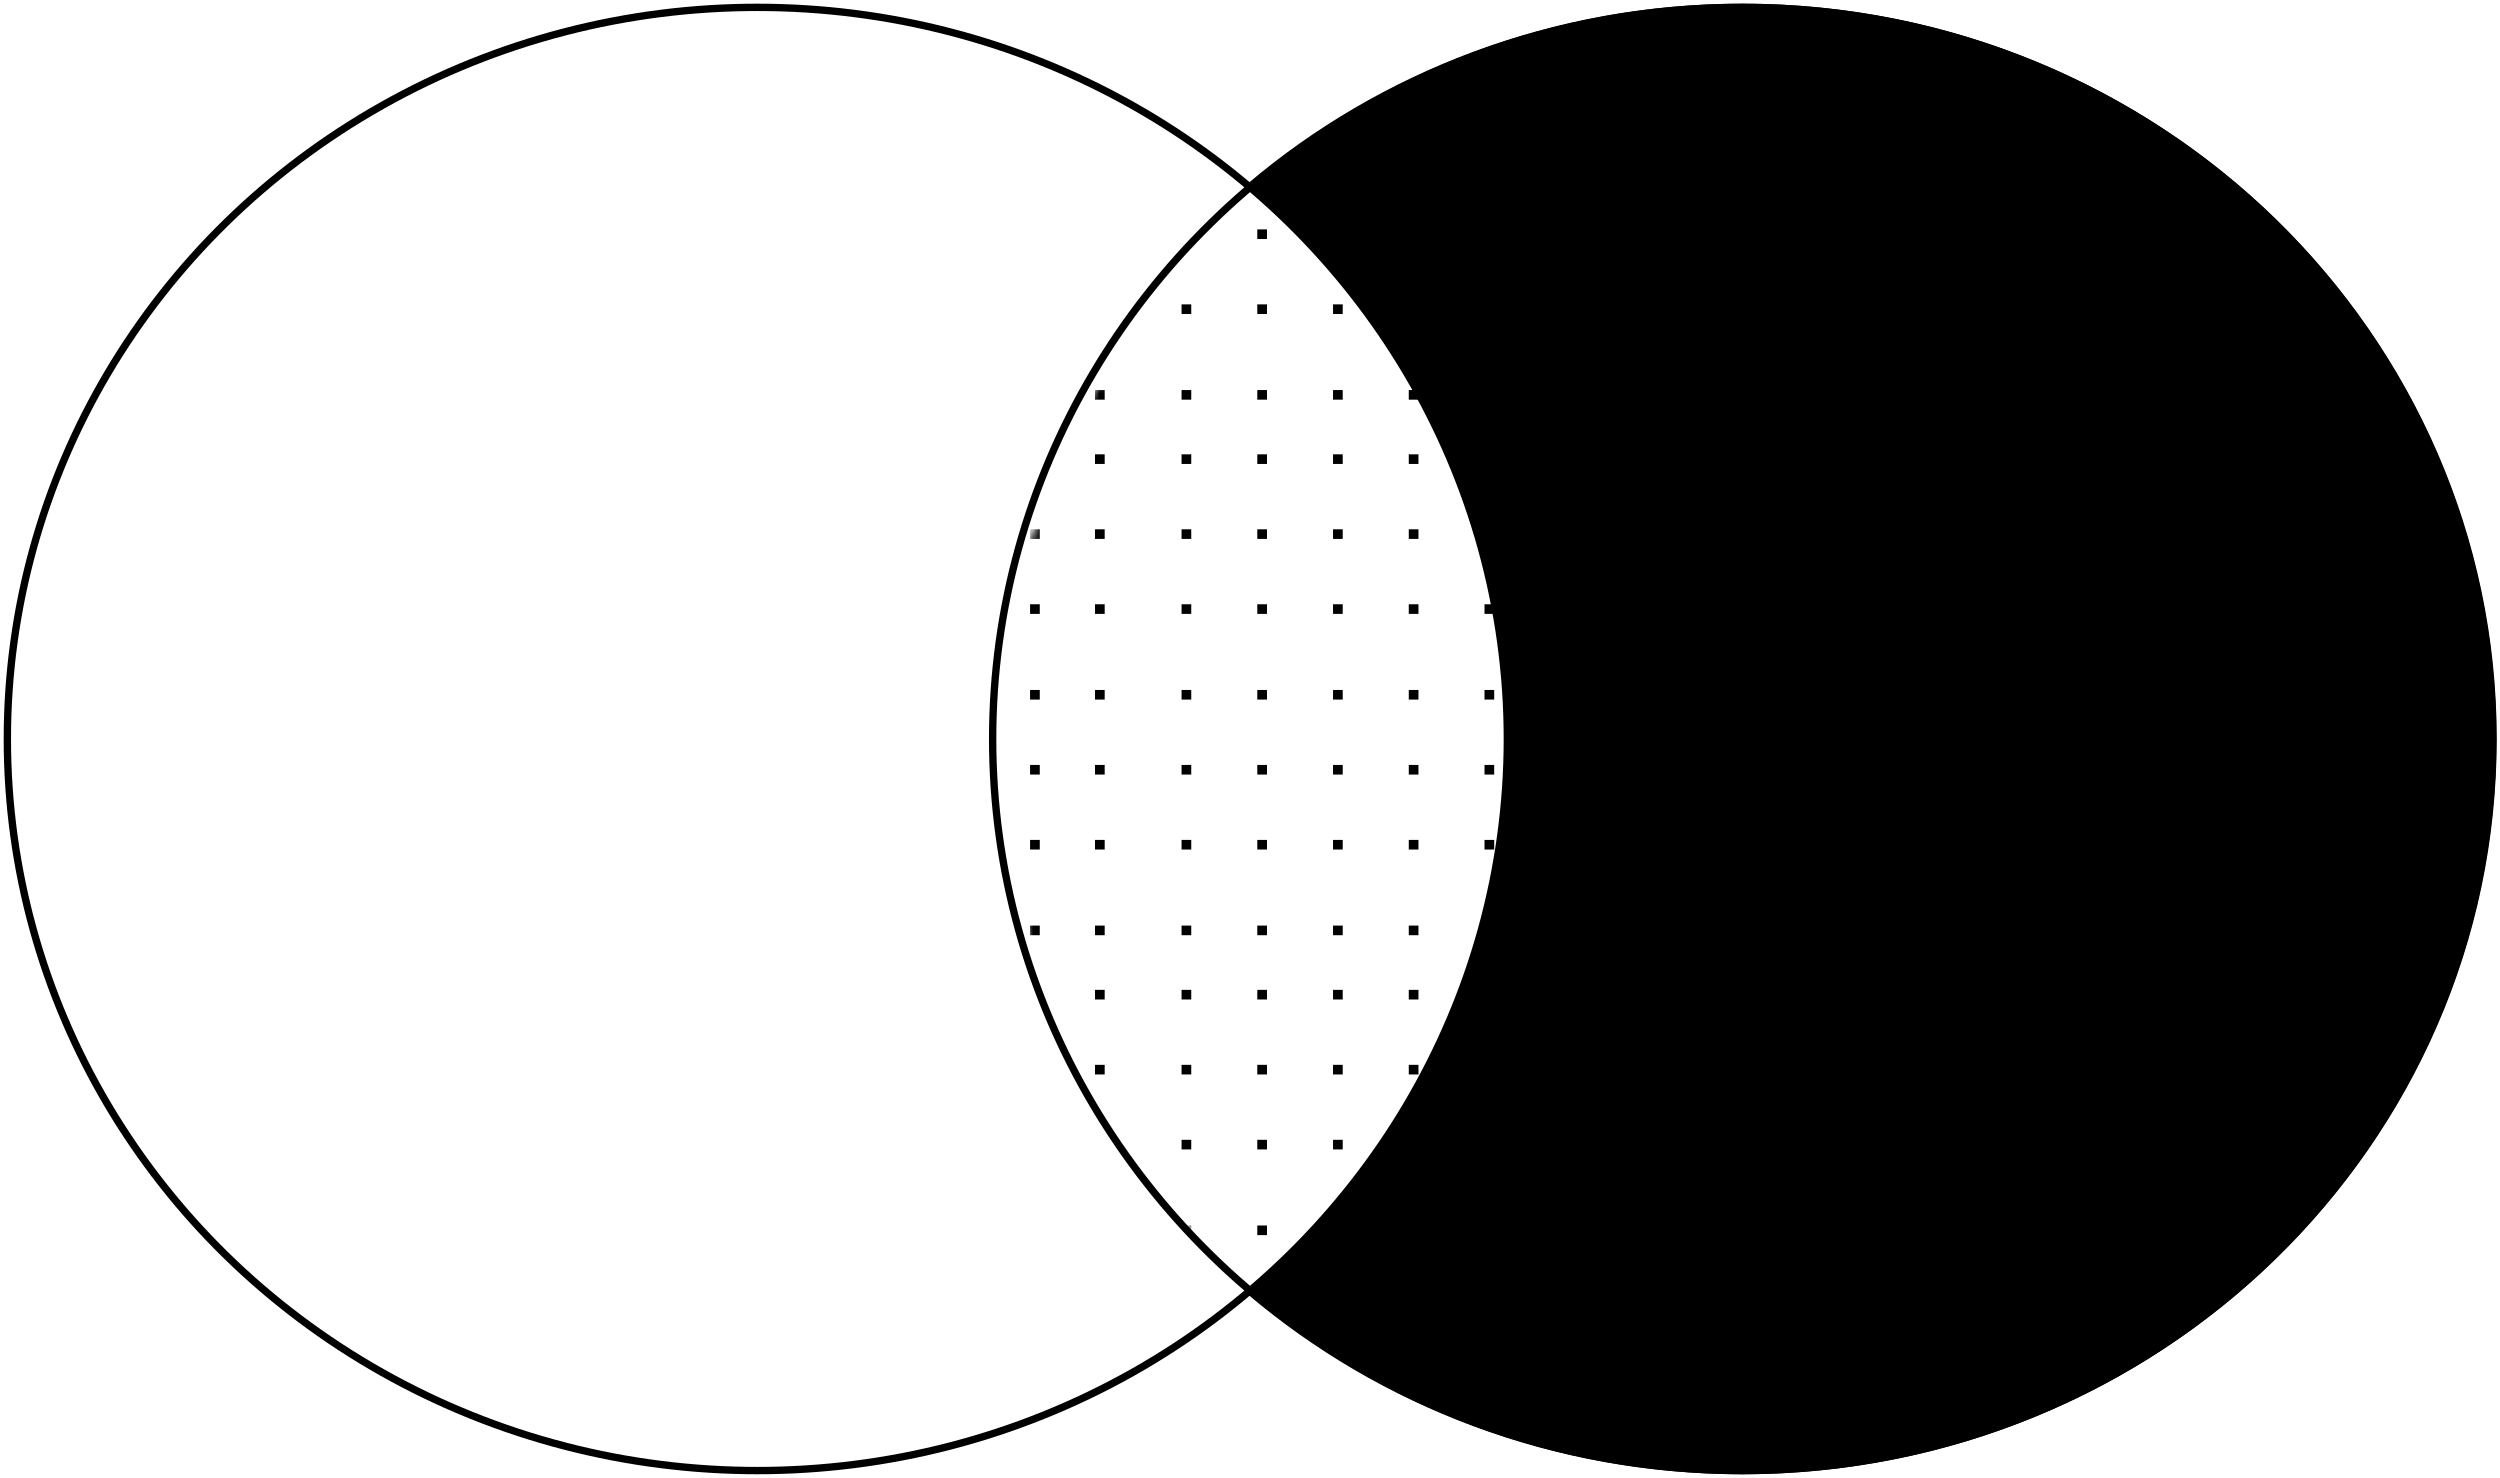 <svg xmlns="http://www.w3.org/2000/svg" xmlns:xlink="http://www.w3.org/1999/xlink" width="340" height="201" viewBox="0 0 340 201">
  <defs>
    <path id="color-a" d="M135.216,100.016 C135.216,129.96 148.896,156.811 170.537,175.023 C192.175,156.811 205.857,129.96 205.857,100.016 C205.857,70.071 192.175,43.221 170.537,25.008 C148.896,43.221 135.216,70.071 135.216,100.016 Z"/>
  </defs>
  <g fill="none" fill-rule="evenodd" transform="translate(1 1)">
    <ellipse cx="102" cy="99.5" stroke="#000" rx="102" ry="99.5"/>
    <ellipse cx="236" cy="99.5" stroke="#000" rx="102" ry="99.5"/>
    <path fill="#000" fill-rule="nonzero" stroke="#000" d="M169,174.633 C190.543,156.39 204.164,129.495 204.164,99.5 C204.164,69.505 190.543,42.61 169,24.367 C186.925,9.189 210.334,0 235.946,0 C292.34,0 338.057,44.548 338.057,99.5 C338.057,154.452 292.34,199 235.946,199 C210.334,199 186.925,189.811 169,174.633 Z"/>
    <mask id="color-b" fill="#fff">
      <use xlink:href="#color-a"/>
    </mask>
    <path fill="#000" d="M264.168,21.311 L265.486,21.311 L265.486,20.001 L264.168,20.001 L264.168,21.311 Z M264.168,31.507 L265.486,31.507 L265.486,30.197 L264.168,30.197 L264.168,31.507 Z M264.168,41.704 L265.486,41.704 L265.486,40.395 L264.168,40.395 L264.168,41.704 Z M264.168,53.356 L265.486,53.356 L265.486,52.047 L264.168,52.047 L264.168,53.356 Z M264.168,62.097 L265.486,62.097 L265.486,60.788 L264.168,60.788 L264.168,62.097 Z M264.168,72.293 L265.486,72.293 L265.486,70.984 L264.168,70.984 L264.168,72.293 Z M264.168,82.489 L265.486,82.489 L265.486,81.18 L264.168,81.18 L264.168,82.489 Z M264.168,94.143 L265.486,94.143 L265.486,92.835 L264.168,92.835 L264.168,94.143 Z M264.168,104.34 L265.486,104.34 L265.486,103.031 L264.168,103.031 L264.168,104.34 Z M264.168,114.537 L265.486,114.537 L265.486,113.228 L264.168,113.228 L264.168,114.537 Z M264.168,126.189 L265.486,126.189 L265.486,124.88 L264.168,124.88 L264.168,126.189 Z M264.168,134.931 L265.486,134.931 L265.486,133.621 L264.168,133.621 L264.168,134.931 Z M264.168,145.127 L265.486,145.127 L265.486,143.817 L264.168,143.817 L264.168,145.127 Z M264.168,155.323 L265.486,155.323 L265.486,154.013 L264.168,154.013 L264.168,155.323 Z M264.168,166.976 L265.486,166.976 L265.486,165.667 L264.168,165.667 L264.168,166.976 Z M264.168,177.172 L265.486,177.172 L265.486,175.863 L264.168,175.863 L264.168,177.172 Z M253.868,21.311 L255.186,21.311 L255.186,20.001 L253.868,20.001 L253.868,21.311 Z M253.868,31.507 L255.186,31.507 L255.186,30.197 L253.868,30.197 L253.868,31.507 Z M253.868,41.704 L255.186,41.704 L255.186,40.395 L253.868,40.395 L253.868,41.704 Z M253.868,53.356 L255.186,53.356 L255.186,52.047 L253.868,52.047 L253.868,53.356 Z M253.868,62.097 L255.186,62.097 L255.186,60.788 L253.868,60.788 L253.868,62.097 Z M253.868,72.293 L255.186,72.293 L255.186,70.984 L253.868,70.984 L253.868,72.293 Z M253.868,82.489 L255.186,82.489 L255.186,81.18 L253.868,81.18 L253.868,82.489 Z M253.868,94.143 L255.186,94.143 L255.186,92.835 L253.868,92.835 L253.868,94.143 Z M253.868,104.34 L255.186,104.34 L255.186,103.031 L253.868,103.031 L253.868,104.34 Z M253.868,114.537 L255.186,114.537 L255.186,113.228 L253.868,113.228 L253.868,114.537 Z M253.868,126.189 L255.186,126.189 L255.186,124.88 L253.868,124.88 L253.868,126.189 Z M253.868,134.931 L255.186,134.931 L255.186,133.621 L253.868,133.621 L253.868,134.931 Z M253.868,145.127 L255.186,145.127 L255.186,143.817 L253.868,143.817 L253.868,145.127 Z M253.868,155.323 L255.186,155.323 L255.186,154.013 L253.868,154.013 L253.868,155.323 Z M253.868,166.976 L255.186,166.976 L255.186,165.667 L253.868,165.667 L253.868,166.976 Z M253.868,177.172 L255.186,177.172 L255.186,175.863 L253.868,175.863 L253.868,177.172 Z M242.096,21.311 L243.414,21.311 L243.414,20.001 L242.096,20.001 L242.096,21.311 Z M242.096,31.507 L243.414,31.507 L243.414,30.197 L242.096,30.197 L242.096,31.507 Z M242.096,41.704 L243.414,41.704 L243.414,40.395 L242.096,40.395 L242.096,41.704 Z M242.096,53.356 L243.414,53.356 L243.414,52.047 L242.096,52.047 L242.096,53.356 Z M242.096,62.097 L243.414,62.097 L243.414,60.788 L242.096,60.788 L242.096,62.097 Z M242.096,72.293 L243.414,72.293 L243.414,70.984 L242.096,70.984 L242.096,72.293 Z M242.096,82.489 L243.414,82.489 L243.414,81.18 L242.096,81.18 L242.096,82.489 Z M242.096,94.143 L243.414,94.143 L243.414,92.835 L242.096,92.835 L242.096,94.143 Z M242.096,104.34 L243.414,104.34 L243.414,103.031 L242.096,103.031 L242.096,104.34 Z M242.096,114.537 L243.414,114.537 L243.414,113.228 L242.096,113.228 L242.096,114.537 Z M242.096,126.189 L243.414,126.189 L243.414,124.88 L242.096,124.88 L242.096,126.189 Z M242.096,134.931 L243.414,134.931 L243.414,133.621 L242.096,133.621 L242.096,134.931 Z M242.096,145.127 L243.414,145.127 L243.414,143.817 L242.096,143.817 L242.096,145.127 Z M242.096,155.323 L243.414,155.323 L243.414,154.013 L242.096,154.013 L242.096,155.323 Z M242.096,166.976 L243.414,166.976 L243.414,165.667 L242.096,165.667 L242.096,166.976 Z M242.096,177.172 L243.414,177.172 L243.414,175.863 L242.096,175.863 L242.096,177.172 Z M231.795,21.311 L233.113,21.311 L233.113,20.001 L231.795,20.001 L231.795,21.311 Z M231.795,31.507 L233.113,31.507 L233.113,30.197 L231.795,30.197 L231.795,31.507 Z M231.795,41.704 L233.113,41.704 L233.113,40.395 L231.795,40.395 L231.795,41.704 Z M231.795,53.356 L233.113,53.356 L233.113,52.047 L231.795,52.047 L231.795,53.356 Z M231.795,62.097 L233.113,62.097 L233.113,60.788 L231.795,60.788 L231.795,62.097 Z M231.795,72.293 L233.113,72.293 L233.113,70.984 L231.795,70.984 L231.795,72.293 Z M231.795,82.489 L233.113,82.489 L233.113,81.18 L231.795,81.18 L231.795,82.489 Z M231.795,94.143 L233.113,94.143 L233.113,92.835 L231.795,92.835 L231.795,94.143 Z M231.795,104.34 L233.113,104.34 L233.113,103.031 L231.795,103.031 L231.795,104.34 Z M231.795,114.537 L233.113,114.537 L233.113,113.228 L231.795,113.228 L231.795,114.537 Z M231.795,126.189 L233.113,126.189 L233.113,124.88 L231.795,124.88 L231.795,126.189 Z M231.795,134.931 L233.113,134.931 L233.113,133.621 L231.795,133.621 L231.795,134.931 Z M231.795,145.127 L233.113,145.127 L233.113,143.817 L231.795,143.817 L231.795,145.127 Z M231.795,155.323 L233.113,155.323 L233.113,154.013 L231.795,154.013 L231.795,155.323 Z M231.795,166.976 L233.113,166.976 L233.113,165.667 L231.795,165.667 L231.795,166.976 Z M231.795,177.172 L233.113,177.172 L233.113,175.863 L231.795,175.863 L231.795,177.172 Z M221.495,21.311 L222.813,21.311 L222.813,20.001 L221.495,20.001 L221.495,21.311 Z M221.495,31.507 L222.813,31.507 L222.813,30.197 L221.495,30.197 L221.495,31.507 Z M221.495,41.704 L222.813,41.704 L222.813,40.395 L221.495,40.395 L221.495,41.704 Z M221.495,53.356 L222.813,53.356 L222.813,52.047 L221.495,52.047 L221.495,53.356 Z M221.495,62.097 L222.813,62.097 L222.813,60.788 L221.495,60.788 L221.495,62.097 Z M221.495,72.293 L222.813,72.293 L222.813,70.984 L221.495,70.984 L221.495,72.293 Z M221.495,82.489 L222.813,82.489 L222.813,81.18 L221.495,81.18 L221.495,82.489 Z M221.495,94.143 L222.813,94.143 L222.813,92.835 L221.495,92.835 L221.495,94.143 Z M221.495,104.34 L222.813,104.34 L222.813,103.031 L221.495,103.031 L221.495,104.34 Z M221.495,114.537 L222.813,114.537 L222.813,113.228 L221.495,113.228 L221.495,114.537 Z M221.495,126.189 L222.813,126.189 L222.813,124.88 L221.495,124.88 L221.495,126.189 Z M221.495,134.931 L222.813,134.931 L222.813,133.621 L221.495,133.621 L221.495,134.931 Z M221.495,145.127 L222.813,145.127 L222.813,143.817 L221.495,143.817 L221.495,145.127 Z M221.495,155.323 L222.813,155.323 L222.813,154.013 L221.495,154.013 L221.495,155.323 Z M221.495,166.976 L222.813,166.976 L222.813,165.667 L221.495,165.667 L221.495,166.976 Z M221.495,177.172 L222.813,177.172 L222.813,175.863 L221.495,175.863 L221.495,177.172 Z M212.666,21.311 L213.984,21.311 L213.984,20.001 L212.666,20.001 L212.666,21.311 Z M212.666,31.507 L213.984,31.507 L213.984,30.197 L212.666,30.197 L212.666,31.507 Z M212.666,41.704 L213.984,41.704 L213.984,40.395 L212.666,40.395 L212.666,41.704 Z M212.666,53.356 L213.984,53.356 L213.984,52.047 L212.666,52.047 L212.666,53.356 Z M212.666,62.097 L213.984,62.097 L213.984,60.788 L212.666,60.788 L212.666,62.097 Z M212.666,72.293 L213.984,72.293 L213.984,70.984 L212.666,70.984 L212.666,72.293 Z M212.666,82.489 L213.984,82.489 L213.984,81.18 L212.666,81.18 L212.666,82.489 Z M212.666,94.143 L213.984,94.143 L213.984,92.835 L212.666,92.835 L212.666,94.143 Z M212.666,104.34 L213.984,104.34 L213.984,103.031 L212.666,103.031 L212.666,104.34 Z M212.666,114.537 L213.984,114.537 L213.984,113.228 L212.666,113.228 L212.666,114.537 Z M212.666,126.189 L213.984,126.189 L213.984,124.88 L212.666,124.88 L212.666,126.189 Z M212.666,134.931 L213.984,134.931 L213.984,133.621 L212.666,133.621 L212.666,134.931 Z M212.666,145.127 L213.984,145.127 L213.984,143.817 L212.666,143.817 L212.666,145.127 Z M212.666,155.323 L213.984,155.323 L213.984,154.013 L212.666,154.013 L212.666,155.323 Z M212.666,166.976 L213.984,166.976 L213.984,165.667 L212.666,165.667 L212.666,166.976 Z M212.666,177.172 L213.984,177.172 L213.984,175.863 L212.666,175.863 L212.666,177.172 Z M200.893,21.311 L202.211,21.311 L202.211,20.001 L200.893,20.001 L200.893,21.311 Z M200.893,31.507 L202.211,31.507 L202.211,30.197 L200.893,30.197 L200.893,31.507 Z M200.893,41.704 L202.211,41.704 L202.211,40.395 L200.893,40.395 L200.893,41.704 Z M200.893,53.356 L202.211,53.356 L202.211,52.047 L200.893,52.047 L200.893,53.356 Z M200.893,62.097 L202.211,62.097 L202.211,60.788 L200.893,60.788 L200.893,62.097 Z M200.893,72.293 L202.211,72.293 L202.211,70.984 L200.893,70.984 L200.893,72.293 Z M200.893,82.489 L202.211,82.489 L202.211,81.18 L200.893,81.18 L200.893,82.489 Z M200.893,94.143 L202.211,94.143 L202.211,92.835 L200.893,92.835 L200.893,94.143 Z M200.893,104.34 L202.211,104.34 L202.211,103.031 L200.893,103.031 L200.893,104.34 Z M200.893,114.537 L202.211,114.537 L202.211,113.228 L200.893,113.228 L200.893,114.537 Z M200.893,126.189 L202.211,126.189 L202.211,124.88 L200.893,124.88 L200.893,126.189 Z M200.893,134.931 L202.211,134.931 L202.211,133.621 L200.893,133.621 L200.893,134.931 Z M200.893,145.127 L202.211,145.127 L202.211,143.817 L200.893,143.817 L200.893,145.127 Z M200.893,155.323 L202.211,155.323 L202.211,154.013 L200.893,154.013 L200.893,155.323 Z M200.893,166.976 L202.211,166.976 L202.211,165.667 L200.893,165.667 L200.893,166.976 Z M200.893,177.172 L202.211,177.172 L202.211,175.863 L200.893,175.863 L200.893,177.172 Z M190.593,21.311 L191.911,21.311 L191.911,20.001 L190.593,20.001 L190.593,21.311 Z M190.593,31.507 L191.911,31.507 L191.911,30.197 L190.593,30.197 L190.593,31.507 Z M190.593,41.704 L191.911,41.704 L191.911,40.395 L190.593,40.395 L190.593,41.704 Z M190.593,53.356 L191.911,53.356 L191.911,52.047 L190.593,52.047 L190.593,53.356 Z M190.593,62.097 L191.911,62.097 L191.911,60.788 L190.593,60.788 L190.593,62.097 Z M190.593,72.293 L191.911,72.293 L191.911,70.984 L190.593,70.984 L190.593,72.293 Z M190.593,82.489 L191.911,82.489 L191.911,81.18 L190.593,81.18 L190.593,82.489 Z M190.593,94.143 L191.911,94.143 L191.911,92.835 L190.593,92.835 L190.593,94.143 Z M190.593,104.34 L191.911,104.34 L191.911,103.031 L190.593,103.031 L190.593,104.34 Z M190.593,114.537 L191.911,114.537 L191.911,113.228 L190.593,113.228 L190.593,114.537 Z M190.593,126.189 L191.911,126.189 L191.911,124.88 L190.593,124.88 L190.593,126.189 Z M190.593,134.931 L191.911,134.931 L191.911,133.621 L190.593,133.621 L190.593,134.931 Z M190.593,145.127 L191.911,145.127 L191.911,143.817 L190.593,143.817 L190.593,145.127 Z M190.593,155.323 L191.911,155.323 L191.911,154.013 L190.593,154.013 L190.593,155.323 Z M190.593,166.976 L191.911,166.976 L191.911,165.667 L190.593,165.667 L190.593,166.976 Z M190.593,177.172 L191.911,177.172 L191.911,175.863 L190.593,175.863 L190.593,177.172 Z M180.292,21.311 L181.61,21.311 L181.61,20.001 L180.292,20.001 L180.292,21.311 Z M180.292,31.507 L181.61,31.507 L181.61,30.197 L180.292,30.197 L180.292,31.507 Z M180.292,41.704 L181.61,41.704 L181.61,40.395 L180.292,40.395 L180.292,41.704 Z M180.292,53.356 L181.61,53.356 L181.61,52.047 L180.292,52.047 L180.292,53.356 Z M180.292,62.097 L181.61,62.097 L181.61,60.788 L180.292,60.788 L180.292,62.097 Z M180.292,72.293 L181.61,72.293 L181.61,70.984 L180.292,70.984 L180.292,72.293 Z M180.292,82.489 L181.61,82.489 L181.61,81.18 L180.292,81.18 L180.292,82.489 Z M180.292,94.143 L181.61,94.143 L181.61,92.835 L180.292,92.835 L180.292,94.143 Z M180.292,104.34 L181.61,104.34 L181.61,103.031 L180.292,103.031 L180.292,104.34 Z M180.292,114.537 L181.61,114.537 L181.61,113.228 L180.292,113.228 L180.292,114.537 Z M180.292,126.189 L181.61,126.189 L181.61,124.88 L180.292,124.88 L180.292,126.189 Z M180.292,134.931 L181.61,134.931 L181.61,133.621 L180.292,133.621 L180.292,134.931 Z M180.292,145.127 L181.61,145.127 L181.61,143.817 L180.292,143.817 L180.292,145.127 Z M180.292,155.323 L181.61,155.323 L181.61,154.013 L180.292,154.013 L180.292,155.323 Z M180.292,166.976 L181.61,166.976 L181.61,165.667 L180.292,165.667 L180.292,166.976 Z M180.292,177.172 L181.61,177.172 L181.61,175.863 L180.292,175.863 L180.292,177.172 Z M169.992,21.311 L171.31,21.311 L171.31,20.001 L169.992,20.001 L169.992,21.311 Z M169.992,31.507 L171.31,31.507 L171.31,30.197 L169.992,30.197 L169.992,31.507 Z M169.992,41.704 L171.31,41.704 L171.31,40.395 L169.992,40.395 L169.992,41.704 Z M169.992,53.356 L171.31,53.356 L171.31,52.047 L169.992,52.047 L169.992,53.356 Z M169.992,62.097 L171.31,62.097 L171.31,60.788 L169.992,60.788 L169.992,62.097 Z M169.992,72.293 L171.31,72.293 L171.31,70.984 L169.992,70.984 L169.992,72.293 Z M169.992,82.489 L171.31,82.489 L171.31,81.18 L169.992,81.18 L169.992,82.489 Z M169.992,94.143 L171.31,94.143 L171.31,92.835 L169.992,92.835 L169.992,94.143 Z M169.992,104.34 L171.31,104.34 L171.31,103.031 L169.992,103.031 L169.992,104.34 Z M169.992,114.537 L171.31,114.537 L171.31,113.228 L169.992,113.228 L169.992,114.537 Z M169.992,126.189 L171.31,126.189 L171.31,124.88 L169.992,124.88 L169.992,126.189 Z M169.992,134.931 L171.31,134.931 L171.31,133.621 L169.992,133.621 L169.992,134.931 Z M169.992,145.127 L171.31,145.127 L171.31,143.817 L169.992,143.817 L169.992,145.127 Z M169.992,155.323 L171.31,155.323 L171.31,154.013 L169.992,154.013 L169.992,155.323 Z M169.992,166.976 L171.31,166.976 L171.31,165.667 L169.992,165.667 L169.992,166.976 Z M169.992,177.172 L171.31,177.172 L171.31,175.863 L169.992,175.863 L169.992,177.172 Z M159.692,21.311 L161.01,21.311 L161.01,20.001 L159.692,20.001 L159.692,21.311 Z M159.692,31.507 L161.01,31.507 L161.01,30.197 L159.692,30.197 L159.692,31.507 Z M159.692,41.704 L161.01,41.704 L161.01,40.395 L159.692,40.395 L159.692,41.704 Z M159.692,53.356 L161.01,53.356 L161.01,52.047 L159.692,52.047 L159.692,53.356 Z M159.692,62.097 L161.01,62.097 L161.01,60.788 L159.692,60.788 L159.692,62.097 Z M159.692,72.293 L161.01,72.293 L161.01,70.984 L159.692,70.984 L159.692,72.293 Z M159.692,82.489 L161.01,82.489 L161.01,81.18 L159.692,81.18 L159.692,82.489 Z M159.692,94.143 L161.01,94.143 L161.01,92.835 L159.692,92.835 L159.692,94.143 Z M159.692,104.34 L161.01,104.34 L161.01,103.031 L159.692,103.031 L159.692,104.34 Z M159.692,114.537 L161.01,114.537 L161.01,113.228 L159.692,113.228 L159.692,114.537 Z M159.692,126.189 L161.01,126.189 L161.01,124.88 L159.692,124.88 L159.692,126.189 Z M159.692,134.931 L161.01,134.931 L161.01,133.621 L159.692,133.621 L159.692,134.931 Z M159.692,145.127 L161.01,145.127 L161.01,143.817 L159.692,143.817 L159.692,145.127 Z M159.692,155.323 L161.01,155.323 L161.01,154.013 L159.692,154.013 L159.692,155.323 Z M159.692,166.976 L161.01,166.976 L161.01,165.667 L159.692,165.667 L159.692,166.976 Z M159.692,177.172 L161.01,177.172 L161.01,175.863 L159.692,175.863 L159.692,177.172 Z M147.919,21.311 L149.237,21.311 L149.237,20.001 L147.919,20.001 L147.919,21.311 Z M147.919,31.507 L149.237,31.507 L149.237,30.197 L147.919,30.197 L147.919,31.507 Z M147.919,41.704 L149.237,41.704 L149.237,40.395 L147.919,40.395 L147.919,41.704 Z M147.919,53.356 L149.237,53.356 L149.237,52.047 L147.919,52.047 L147.919,53.356 Z M147.919,62.097 L149.237,62.097 L149.237,60.788 L147.919,60.788 L147.919,62.097 Z M147.919,72.293 L149.237,72.293 L149.237,70.984 L147.919,70.984 L147.919,72.293 Z M147.919,82.489 L149.237,82.489 L149.237,81.18 L147.919,81.18 L147.919,82.489 Z M147.919,94.143 L149.237,94.143 L149.237,92.835 L147.919,92.835 L147.919,94.143 Z M147.919,104.34 L149.237,104.34 L149.237,103.031 L147.919,103.031 L147.919,104.34 Z M147.919,114.537 L149.237,114.537 L149.237,113.228 L147.919,113.228 L147.919,114.537 Z M147.919,126.189 L149.237,126.189 L149.237,124.88 L147.919,124.88 L147.919,126.189 Z M147.919,134.931 L149.237,134.931 L149.237,133.621 L147.919,133.621 L147.919,134.931 Z M147.919,145.127 L149.237,145.127 L149.237,143.817 L147.919,143.817 L147.919,145.127 Z M147.919,155.323 L149.237,155.323 L149.237,154.013 L147.919,154.013 L147.919,155.323 Z M147.919,166.976 L149.237,166.976 L149.237,165.667 L147.919,165.667 L147.919,166.976 Z M147.919,177.172 L149.237,177.172 L149.237,175.863 L147.919,175.863 L147.919,177.172 Z M139.09,21.311 L140.408,21.311 L140.408,20.001 L139.09,20.001 L139.09,21.311 Z M139.09,31.507 L140.408,31.507 L140.408,30.197 L139.09,30.197 L139.09,31.507 Z M139.09,41.704 L140.408,41.704 L140.408,40.395 L139.09,40.395 L139.09,41.704 Z M139.09,53.356 L140.408,53.356 L140.408,52.047 L139.09,52.047 L139.09,53.356 Z M139.09,62.097 L140.408,62.097 L140.408,60.788 L139.09,60.788 L139.09,62.097 Z M139.09,72.293 L140.408,72.293 L140.408,70.984 L139.09,70.984 L139.09,72.293 Z M139.09,82.489 L140.408,82.489 L140.408,81.18 L139.09,81.18 L139.09,82.489 Z M139.09,94.143 L140.408,94.143 L140.408,92.835 L139.09,92.835 L139.09,94.143 Z M139.09,104.34 L140.408,104.34 L140.408,103.031 L139.09,103.031 L139.09,104.34 Z M139.09,114.537 L140.408,114.537 L140.408,113.228 L139.09,113.228 L139.09,114.537 Z M139.09,126.189 L140.408,126.189 L140.408,124.88 L139.09,124.88 L139.09,126.189 Z M139.09,134.931 L140.408,134.931 L140.408,133.621 L139.09,133.621 L139.09,134.931 Z M139.09,145.127 L140.408,145.127 L140.408,143.817 L139.09,143.817 L139.09,145.127 Z M139.09,155.323 L140.408,155.323 L140.408,154.013 L139.09,154.013 L139.09,155.323 Z M139.09,166.976 L140.408,166.976 L140.408,165.667 L139.09,165.667 L139.09,166.976 Z M139.09,177.172 L140.408,177.172 L140.408,175.863 L139.09,175.863 L139.09,177.172 Z M128.79,21.311 L130.108,21.311 L130.108,20.001 L128.79,20.001 L128.79,21.311 Z M128.79,31.507 L130.108,31.507 L130.108,30.197 L128.79,30.197 L128.79,31.507 Z M128.79,41.704 L130.108,41.704 L130.108,40.395 L128.79,40.395 L128.79,41.704 Z M128.79,53.356 L130.108,53.356 L130.108,52.047 L128.79,52.047 L128.79,53.356 Z M128.79,62.097 L130.108,62.097 L130.108,60.788 L128.79,60.788 L128.79,62.097 Z M128.79,72.293 L130.108,72.293 L130.108,70.984 L128.79,70.984 L128.79,72.293 Z M128.79,82.489 L130.108,82.489 L130.108,81.18 L128.79,81.18 L128.79,82.489 Z M128.79,94.143 L130.108,94.143 L130.108,92.835 L128.79,92.835 L128.79,94.143 Z M128.79,104.34 L130.108,104.34 L130.108,103.031 L128.79,103.031 L128.79,104.34 Z M128.79,114.537 L130.108,114.537 L130.108,113.228 L128.79,113.228 L128.79,114.537 Z M128.79,126.189 L130.108,126.189 L130.108,124.88 L128.79,124.88 L128.79,126.189 Z M128.79,134.931 L130.108,134.931 L130.108,133.621 L128.79,133.621 L128.79,134.931 Z M128.79,145.127 L130.108,145.127 L130.108,143.817 L128.79,143.817 L128.79,145.127 Z M128.79,155.323 L130.108,155.323 L130.108,154.013 L128.79,154.013 L128.79,155.323 Z M128.79,166.976 L130.108,166.976 L130.108,165.667 L128.79,165.667 L128.79,166.976 Z M128.79,177.172 L130.108,177.172 L130.108,175.863 L128.79,175.863 L128.79,177.172 Z M118.489,21.311 L119.806,21.311 L119.806,20.001 L118.489,20.001 L118.489,21.311 Z M118.489,31.507 L119.806,31.507 L119.806,30.197 L118.489,30.197 L118.489,31.507 Z M118.489,41.704 L119.806,41.704 L119.806,40.395 L118.489,40.395 L118.489,41.704 Z M118.489,53.356 L119.806,53.356 L119.806,52.047 L118.489,52.047 L118.489,53.356 Z M118.489,62.097 L119.806,62.097 L119.806,60.788 L118.489,60.788 L118.489,62.097 Z M118.489,72.293 L119.806,72.293 L119.806,70.984 L118.489,70.984 L118.489,72.293 Z M118.489,82.489 L119.806,82.489 L119.806,81.18 L118.489,81.18 L118.489,82.489 Z M118.489,94.143 L119.806,94.143 L119.806,92.835 L118.489,92.835 L118.489,94.143 Z M118.489,104.34 L119.806,104.34 L119.806,103.031 L118.489,103.031 L118.489,104.34 Z M118.489,114.537 L119.806,114.537 L119.806,113.228 L118.489,113.228 L118.489,114.537 Z M118.489,126.189 L119.806,126.189 L119.806,124.88 L118.489,124.88 L118.489,126.189 Z M118.489,134.931 L119.806,134.931 L119.806,133.621 L118.489,133.621 L118.489,134.931 Z M118.489,145.127 L119.806,145.127 L119.806,143.817 L118.489,143.817 L118.489,145.127 Z M118.489,155.323 L119.806,155.323 L119.806,154.013 L118.489,154.013 L118.489,155.323 Z M118.489,166.976 L119.806,166.976 L119.806,165.667 L118.489,165.667 L118.489,166.976 Z M118.489,177.172 L119.806,177.172 L119.806,175.863 L118.489,175.863 L118.489,177.172 Z M108.189,21.311 L109.506,21.311 L109.506,20.001 L108.189,20.001 L108.189,21.311 Z M108.189,31.507 L109.506,31.507 L109.506,30.197 L108.189,30.197 L108.189,31.507 Z M108.189,41.704 L109.506,41.704 L109.506,40.395 L108.189,40.395 L108.189,41.704 Z M108.189,53.356 L109.506,53.356 L109.506,52.047 L108.189,52.047 L108.189,53.356 Z M108.189,62.097 L109.506,62.097 L109.506,60.788 L108.189,60.788 L108.189,62.097 Z M108.189,72.293 L109.506,72.293 L109.506,70.984 L108.189,70.984 L108.189,72.293 Z M108.189,82.489 L109.506,82.489 L109.506,81.18 L108.189,81.18 L108.189,82.489 Z M108.189,94.143 L109.506,94.143 L109.506,92.835 L108.189,92.835 L108.189,94.143 Z M108.189,104.34 L109.506,104.34 L109.506,103.031 L108.189,103.031 L108.189,104.34 Z M108.189,114.537 L109.506,114.537 L109.506,113.228 L108.189,113.228 L108.189,114.537 Z M108.189,126.189 L109.506,126.189 L109.506,124.88 L108.189,124.88 L108.189,126.189 Z M108.189,134.931 L109.506,134.931 L109.506,133.621 L108.189,133.621 L108.189,134.931 Z M108.189,145.127 L109.506,145.127 L109.506,143.817 L108.189,143.817 L108.189,145.127 Z M108.189,155.323 L109.506,155.323 L109.506,154.013 L108.189,154.013 L108.189,155.323 Z M108.189,166.976 L109.506,166.976 L109.506,165.667 L108.189,165.667 L108.189,166.976 Z M108.189,177.172 L109.506,177.172 L109.506,175.863 L108.189,175.863 L108.189,177.172 Z" mask="url(#color-b)"/>
  </g>
</svg>
